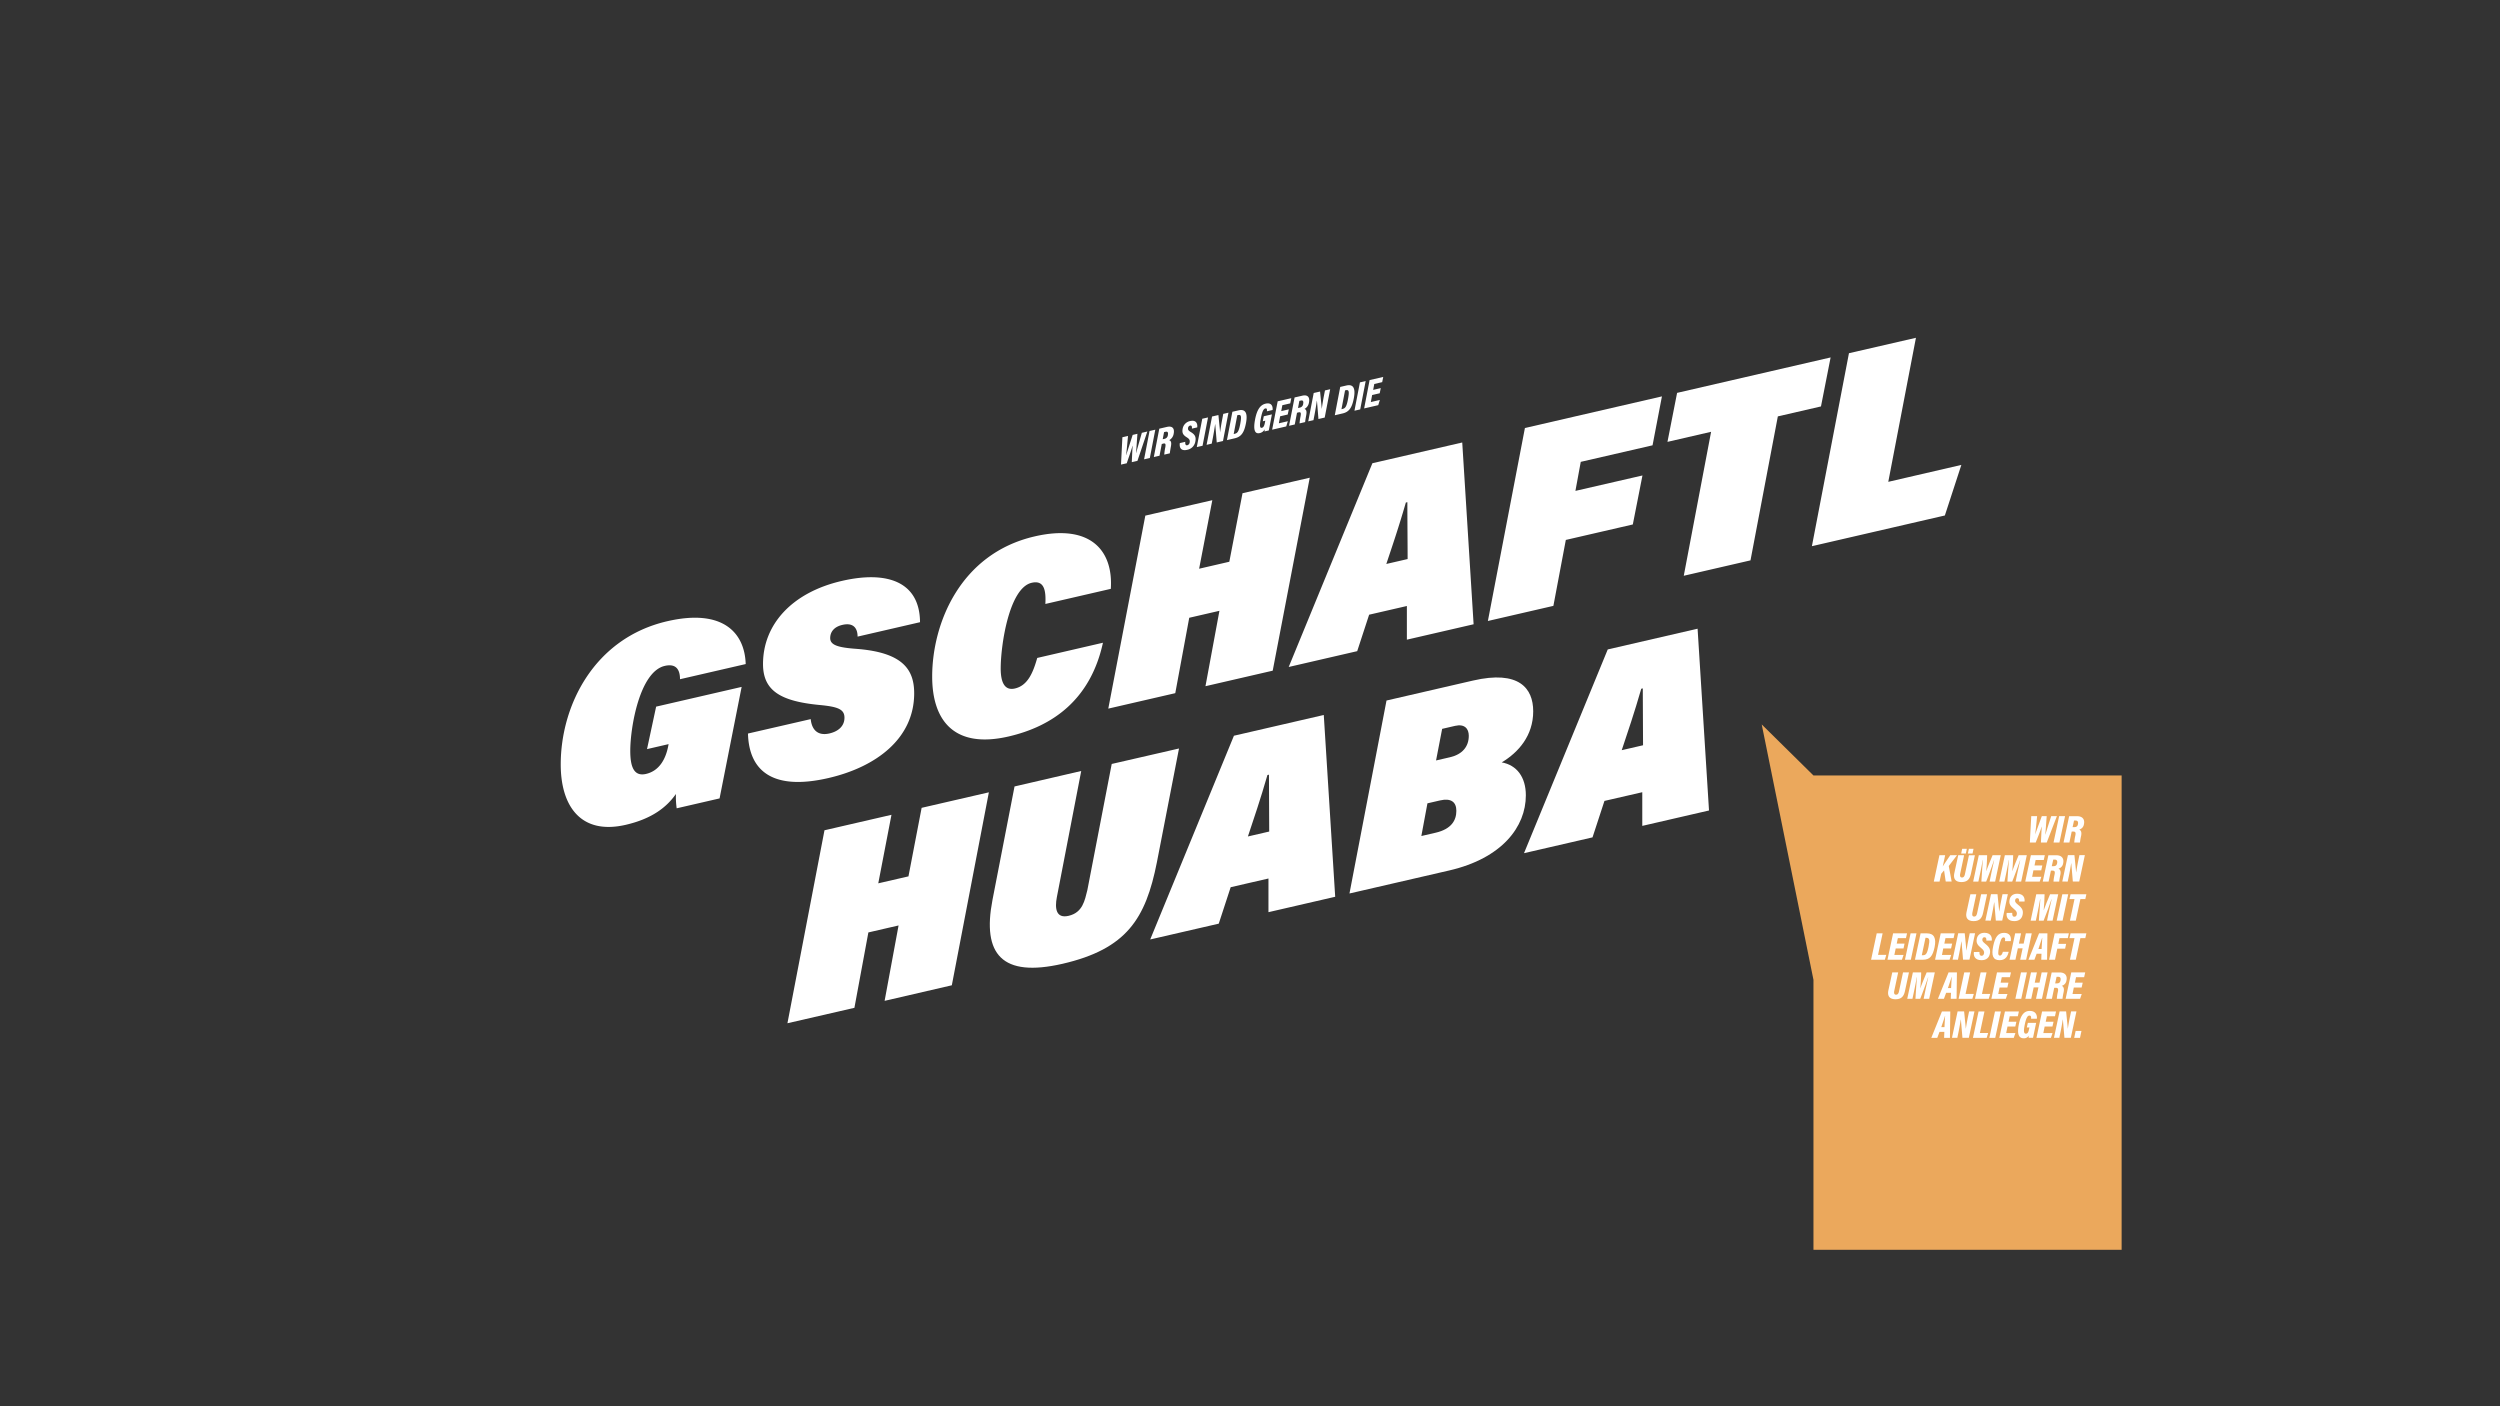 <svg id="Layer_1" data-name="Layer 1" xmlns="http://www.w3.org/2000/svg" xmlns:xlink="http://www.w3.org/1999/xlink" viewBox="0 0 1920 1080"><rect x="0" y="0" width="1920" height="1080" fill="#333333" stroke="none"/><defs><style>.cls-1{fill:none;}.cls-2{clip-path:url(#clip-path);}.cls-3{fill:#fff;}.cls-4{fill:#eba85c;}</style><clipPath id="clip-path"><rect class="cls-1" width="1920" height="1080"/></clipPath></defs><g class="cls-2"><path class="cls-3" d="M1245.49,576.14c4.87-14.67,9.55-28.27,15-47.19l1.17-.27c0,12.94.2,34.44.2,43.68Zm15.78,32.28v25.86l51.25-11.83-8.77-139.61-69,15.93-64.31,156.47,52.62-12.14,9.16-28Zm-165,8.54,9.74-2.25c8.38-1.93,12.47,1.23,12.47,8,0,7.39-3.9,14-15.78,16.78l-11.11,2.57Zm6.62-32.93,4.68-24.27,9.94-2.3c7.4-1.71,10.52,2.29,10.52,7.63,0,8.21-4.87,14.26-14.42,16.47ZM1036.39,686.2,1113,668.52c40.53-9.36,58.85-33.5,58.85-57.72,0-14-7-23.22-18.52-25.29,12.87-7.69,24.17-20.56,24.17-39.24,0-17.86-11.11-31.71-46.19-23.61L1064.84,538Zm-78-43.79c4.87-14.67,9.55-28.27,15-47.19l1.17-.27c0,12.94.19,34.44.19,43.68Zm15.79,32.28v25.86l51.25-11.83-8.77-139.61-69,15.93-64.3,156.47L936,709.37l9.16-28ZM779.16,604,762.21,691.2c-8,41.67,7.21,59.71,53.78,49,49.3-11.38,63.92-34.67,72.49-77.91l17-87.45L853.8,586.72l-18.71,96.89c-2,7.84-3.51,17.23-14.42,19.75-9.55,2.21-10.72-5.53-9-14.35l18.71-96.89ZM604.75,785.85,656.19,774l10.72-57.89,23.19-5.36-10.72,57.9L731,756.7l28.45-148.2-51.64,11.92L697.7,673.05l-23.19,5.35,10.14-52.63L633.2,637.65Z"/><path class="cls-3" d="M1391.54,419.47l102.11-23.58,12.67-38.84-56.12,13,21.24-110.62L1420,271.27Zm-98.41,22.72,51.25-11.83,21-110.57,33.13-7.65,7.4-37.63-117.9,27.22-7.4,37.63,33.52-7.74Zm-150.44,34.73L1193,465.31l9.55-50.64L1254,402.79l7.41-37.63L1209.92,377l4.1-22.3L1269.16,342l7.21-37.58-105.23,24.29Zm-78-43.79c4.88-14.67,9.55-28.27,15-47.18l1.17-.27c0,12.93.19,34.44.19,43.67Zm15.79,32.28v25.86l51.25-11.83L1123,339.83l-69,15.93L989.72,512.24l52.61-12.15,9.16-28ZM851.16,544.22l51.45-11.87,10.72-57.9,23.19-5.35L925.8,527l51.64-11.92,28.45-148.2L954.25,378.8l-10.13,52.62-23.19,5.36,10.13-52.63L879.61,396ZM796.6,505.3h0c-3.31,11.64-7.41,21.21-17.15,23.46-8.18,1.89-10.91-5.28-10.91-15.34,0-17.86,6.43-61.83,23.77-65.83,9.55-2.21,11.11,5.64,10.53,16.25l50.27-11.61c1.95-29.8-16-50.09-58.46-40.28-57.29,13.22-78.73,67-78.73,107.67,0,33.86,17,55.61,58.66,46,33.91-7.83,62.94-28.28,72.49-72ZM574.45,563.36h0c.78,29.17,19.49,43.95,61.77,34.18,36.44-8.41,65.87-30.19,65.87-65.08,0-18.48-9-31.39-44.24-34.13-14.22-1-20.26-2.91-20.26-8.25,0-4.72,2.92-8.68,9.35-10.16,9.55-2.21,11.69,3.87,11.69,9l47.94-11.07c-.19-30.74-24.75-39.85-60-31.71C608.16,455,586,479.63,586,510c0,20.32,13.25,28.55,43.45,31.43,13.84,1.32,19.1,3.18,19.1,9.75,0,7-5.46,10.7-11.5,12.1-9.16,2.11-13.64-3-14.42-11Zm-4.87-35.82L503.91,542.7l-7,32.62,16.57-3.83-.2,1.07c-1.95,10.51-7,19.48-17.15,21.82-9.54,2.2-12.08-6-12.08-17.74,0-18.06,7.21-60.78,26.5-65.23,10.14-2.34,11.7,4.89,11.7,10.23L572.7,510c-.78-24.45-17.93-42.66-60.22-32.9-56.32,13-81.84,64.87-81.84,110,0,32.23,15.59,54.29,49.88,46.37,20.08-4.64,31.38-13.4,38.59-23.69a63.7,63.7,0,0,0,.58,11l32.94-7.6Z"/><path class="cls-3" d="M1060.42,298.07l-5.83,1.35.85-4.53,6.08-1.4.8-4-10.46,2.41-4.2,21.77,10.83-2.5,1.22-4-6.91,1.6,1-5.39,5.82-1.35Zm-16-4.4-4.2,21.76,4.42-1,4.2-21.76ZM1033,299.83l.46-.11c2.4-.55,3,.47,1.81,6.81s-2.3,7.1-4.42,7.59l-.61.14Zm-7.88,19.09,6-1.39c5.13-1.18,7.29-4.58,8.65-11.84s-.25-10.89-5.74-9.62l-4.73,1.09Zm-16.38,3.78.82-4.23c.69-3.56,1.41-8.08,1.77-10.67l.09,0c.08,1.06.4,4.54,1.15,14l4.81-1.11,4.2-21.76-4,.92-.77,3.95c-.62,3.17-1.31,7.38-1.65,10.07l-.08,0c0-1-.35-4.07-1.26-13.17l-4.89,1.12-4.2,21.77Zm-10.83-14.82,1.13-.26c1.63-.37,2.17.58,1.81,2.48a3.23,3.23,0,0,1-2.85,3l-1.13.26Zm-.63,8.83c1.69-.39,2,.31,1.59,2.8a41.28,41.28,0,0,0-.81,5.66l4.29-1c.06-1,.36-2.79.84-5.41.55-3,0-4.26-1.36-4.69a6.7,6.7,0,0,0,3.46-4.92c.77-3.8-.71-6.29-5.19-5.25l-5.86,1.35L990,327l4.38-1,1.72-9Zm-7.46-2.33-5.83,1.35.85-4.53,6.08-1.4.8-4-10.46,2.41L977,330l10.82-2.5,1.23-4-6.91,1.6,1-5.39,5.83-1.35Zm-13,3.87-6.23,1.44-.76,3.85,1.91-.44-.27,1.45c-.43,2.3-1,3.69-2.35,4-1.67.38-1.81-1.81-.81-7.1s2-7.43,3.45-7.76,1.33,1.17,1.21,2.2l4.38-1c.26-2.23-.39-6-5.33-4.88-3.82.88-6.61,4.13-8.14,12.25-1.51,8-.13,11.21,3.52,10.37a5.53,5.53,0,0,0,3.9-3,13.83,13.83,0,0,0-.15,1.71l3.29-.76,2.38-12.37m-26.59.69.46-.11c2.4-.55,3,.47,1.81,6.81s-2.31,7.11-4.42,7.59l-.61.14ZM942.29,338l6-1.39c5.13-1.18,7.29-4.58,8.65-11.84s-.25-10.89-5.74-9.62l-4.73,1.09Zm-11.68,2.7.83-4.24c.68-3.56,1.41-8.08,1.77-10.66l.09,0c.07,1.06.4,4.54,1.15,14l4.81-1.11,4.2-21.76-4,.92-.76,4c-.62,3.17-1.31,7.37-1.66,10.07H937c0-1-.35-4.06-1.26-13.17l-4.88,1.13-4.2,21.76Zm-7.27-19.11-4.2,21.76,4.42-1,4.2-21.76ZM906.1,340.3h0c-.45,3.22.66,6.32,5.66,5.16a7.73,7.73,0,0,0,6.24-6.3c.69-3.5-.16-5.34-3.41-7.31-2-1.21-2.33-1.89-2.17-3a2.11,2.11,0,0,1,1.56-2c1.44-.33,1.52,1.2,1.41,2.33l4.07-.94c.35-2.58-.56-6-5.46-4.87a7.27,7.27,0,0,0-5.77,6.2c-.52,3.16.56,4.65,3.35,6.38,1.94,1.22,2.34,2.21,2.09,3.7a2.51,2.51,0,0,1-1.83,2.3c-1.43.33-1.68-1.12-1.55-2.63ZM894,331.86l1.14-.26c1.63-.38,2.16.57,1.8,2.47a3.23,3.23,0,0,1-2.85,3l-1.13.26Zm-.62,8.82c1.69-.39,2,.31,1.58,2.81a40.75,40.75,0,0,0-.8,5.66l4.28-1c.07-1,.37-2.8.84-5.41.56-3,0-4.26-1.35-4.69a6.73,6.73,0,0,0,3.45-4.92c.77-3.8-.7-6.29-5.19-5.26l-5.86,1.36L886.14,351l4.37-1,1.73-9ZM882.85,331l-4.2,21.76,4.42-1,4.2-21.76ZM865.34,355.8c1.29-3.87,3.35-9.5,4.43-13.39l.12,0c-.36,4.25-.52,9.79-.69,12.53l4.35-1,7.6-22.54-4.22,1c-.94,3.4-3.2,11-4.32,15.35l-.13,0c.35-4,.76-10.53,1.06-14.6l-3.65.85c-1.55,4.92-3.66,11.3-4.94,15.44l-.1,0c.48-3.62,1.1-10.69,1.46-14.64l-4.32,1-1.06,21Z"/></g><polygon class="cls-4" points="1392.74 595.57 1392.74 595.57 1353 556.37 1392.74 752.52 1392.74 959.85 1629.41 959.85 1629.41 595.57 1392.74 595.57"/><g class="cls-2"><path class="cls-3" d="M1597.45,797.06l1.11-5.28h-4.47l-1.11,5.28Zm-15.9,0,.84-4c.69-3.3,1.44-7.53,1.8-10h.12c.06,1,.39,4.53,1.17,13.95h4.92l4.32-20.25h-4.11l-.78,3.69c-.63,2.94-1.35,6.87-1.68,9.42h-.09c-.06-1-.36-4-1.29-13.11h-5l-4.32,20.25Zm-4.44-12.36h-6l.87-4.23h6.24l.81-3.66h-10.71L1564,797.06h11.1l1.26-3.66h-7.08l1-5h6Zm-13.35.84h-6.39l-.78,3.57h2l-.3,1.35c-.42,2.16-1,3.39-2.4,3.39-1.71,0-1.86-2.16-.84-7.11s2.1-6.78,3.54-6.78,1.38,1.44,1.26,2.43h4.47c.27-2.13-.39-6-5.46-6-3.93,0-6.78,2.55-8.34,10.11s-.15,10.89,3.6,10.89a4.28,4.28,0,0,0,4-2c-.06.45-.15,1.29-.15,1.65h3.39Zm-15.18-.84h-6l.87-4.23h6.24l.81-3.66h-10.71l-4.32,20.25h11.1l1.26-3.66h-7.08l1-5h6Zm-16.44-7.89-4.32,20.25h4.53l4.32-20.25Zm-16.92,20.25h10.56l1.11-3.72h-6.33l3.51-16.53h-4.53Zm-12,0,.84-4c.69-3.3,1.44-7.53,1.8-10h.12c.06,1,.39,4.53,1.17,13.95h4.92l4.32-20.25h-4.11l-.78,3.69c-.63,2.94-1.35,6.87-1.68,9.42h-.09c-.06-1-.36-4-1.29-13.11h-5l-4.32,20.25Zm-12.33-8.22c1.17-3.39,2.31-6.72,2.85-8.58h.12c-.15,1.86-.36,5.43-.51,8.58Zm2.37,3.63-.18,4.59h4.47l.27-20.25h-6.42l-8.16,20.25h4.59l1.71-4.59Z"/><path class="cls-3" d="M1599.52,754.7h-6l.87-4.23h6.24l.81-3.66h-10.71l-4.32,20.25h11.1l1.26-3.66h-7.08l1-5h6Zm-20.07-4.53h1.17c1.68,0,2.22,1.05,1.86,2.82s-1.35,2.25-2.94,2.25h-1.17Zm-.63,8.46c1.74,0,2.1.78,1.62,3.09a34.72,34.72,0,0,0-.81,5.34H1584a43.06,43.06,0,0,1,.87-5.07c.57-2.82-.06-4.17-1.41-4.89a4.92,4.92,0,0,0,3.57-4c.78-3.51-.75-6.27-5.34-6.27h-6l-4.32,20.25h4.5l1.77-8.43Zm-23.34,8.43H1560l1.86-8.73h3.66l-1.86,8.73h4.56l4.32-20.25H1568l-1.65,7.86h-3.66l1.65-7.86h-4.53Zm-3.36-20.25-4.32,20.25h4.53l4.32-20.25Zm-9.63,7.89h-6l.87-4.23h6.24l.81-3.66h-10.71l-4.32,20.25h11.1l1.26-3.66h-7.08l1-5h6Zm-25.68,12.36h10.56l1.11-3.72h-6.33l3.51-16.53h-4.53Zm-12.6,0h10.56l1.11-3.72h-6.33l3.51-16.53h-4.53Zm-8.22-8.22c1.17-3.39,2.31-6.72,2.85-8.58h.12c-.15,1.86-.36,5.43-.51,8.58Zm2.37,3.63-.18,4.59h4.47l.27-20.25h-6.42l-8.16,20.25h4.59l1.71-4.59Zm-21,4.59h4.26l4.32-20.25h-6.27c-1.71,4.14-3.81,9.12-4.8,12.12h-.09c.3-2.82.66-8.58.69-12.12h-6.39l-4.32,20.25h4l1.35-6.33c.75-3.51,1.53-7.68,1.92-10.08h.18c-.36,4.11-.87,11.79-1.14,16.41h3.66c1.89-4.65,4.59-12.12,6-16.35h.15c-.57,2.43-1.53,6.72-2.19,9.87Zm-24.09-20.25-3,13.83c-.87,4.17.81,6.78,5.46,6.78,4.86,0,6.51-2.58,7.35-6.6l3-14h-4.56l-3,14.1c-.3,1.5-.72,3-2.34,3s-1.68-1.47-1.38-3l3-14.1Z"/><path class="cls-3" d="M1589.71,737.06h4.5l3.54-16.59h3.78l.81-3.66h-12.18l-.81,3.66h3.87Zm-16,0h4.53l1.77-8.49h6l.78-3.66h-6l.9-4.44h6.39l.81-3.66H1578Zm-8.22-8.22c1.17-3.39,2.31-6.72,2.85-8.58h.12c-.15,1.86-.36,5.43-.51,8.58Zm2.37,3.63-.18,4.59h4.47l.27-20.25H1566l-8.16,20.25h4.59l1.71-4.59Zm-24.54,4.59h4.53l1.86-8.73h3.66l-1.86,8.73h4.56l4.32-20.25h-4.56l-1.65,7.86h-3.66l1.65-7.86h-4.53Zm-5.13-6.06c-.33,1.38-1,2.88-2.22,2.88-1.71,0-1.62-2.34-.57-7.29,1-4.59,1.86-6.66,3.3-6.66s1.32,1.38,1.14,2.88h4.44c.45-3.12-.51-6.39-5.19-6.39s-6.87,3.45-8.28,10c-1.65,7.65-.06,11,4.89,11s6.27-3.57,7-6.42Zm-22.23.12c-.45,3,.69,6.3,5.82,6.3,3.84,0,5.79-2,6.39-4.74.72-3.24-.15-5.22-3.51-7.86-2.07-1.65-2.37-2.4-2.22-3.42s.69-1.59,1.62-1.59c1.47,0,1.56,1.53,1.44,2.58h4.17c.36-2.43-.57-6-5.61-6-3.63,0-5.43,2.1-5.91,4.74-.54,3,.57,4.68,3.42,7,2,1.62,2.43,2.67,2.16,4.05-.21,1.17-.81,1.86-1.89,1.86-1.47,0-1.71-1.47-1.59-2.94Zm-12.27,5.94.84-4c.69-3.3,1.44-7.53,1.8-10h.12c.06,1,.39,4.53,1.17,13.95h4.92l4.32-20.25h-4.11l-.78,3.69c-.63,2.94-1.35,6.87-1.68,9.42h-.09c-.06-1-.36-4-1.29-13.11h-5l-4.32,20.25Zm-4.44-12.36h-6l.87-4.23h6.24l.81-3.66h-10.71l-4.32,20.25h11.1l1.26-3.66h-7.08l1-5h6Zm-20.46-4.47h.45c2.46,0,3.06,1.11,1.86,7s-2.37,6.39-4.53,6.39h-.63Zm-8.1,16.83h6.18c5.28,0,7.47-2.82,8.88-9.6s-.24-10.65-5.91-10.65H1475Zm-3.36-20.25L1463,737.06h4.53l4.32-20.25Zm-4.65,7.89h-6l.87-4.23h6.24l.81-3.66H1453.9l-4.32,20.25h11.1l1.26-3.66h-7.08l1.05-5h6ZM1437,737.06h10.56l1.11-3.72h-6.33l3.51-16.53h-4.53Z"/><path class="cls-3" d="M1589.71,707.06h4.5l3.54-16.59h3.78l.81-3.66h-12.18l-.81,3.66h3.87Zm-5.85-20.25-4.32,20.25h4.53l4.32-20.25Zm-11.73,20.25h4.26l4.32-20.25h-6.27c-1.71,4.14-3.81,9.12-4.8,12.12h-.09c.3-2.82.66-8.58.69-12.12h-6.39l-4.32,20.25h4l1.35-6.33c.75-3.51,1.53-7.68,1.92-10.08h.18c-.36,4.11-.87,11.79-1.14,16.41h3.66c1.89-4.65,4.59-12.12,6-16.35h.15c-.57,2.43-1.53,6.72-2.19,9.87Zm-31-5.94c-.45,3,.69,6.3,5.82,6.3,3.84,0,5.79-2,6.39-4.74.72-3.24-.15-5.22-3.51-7.86-2.07-1.65-2.37-2.4-2.22-3.42s.69-1.59,1.62-1.59c1.47,0,1.56,1.53,1.44,2.58h4.17c.36-2.43-.57-6-5.61-6-3.63,0-5.43,2.1-5.91,4.74-.54,3,.57,4.68,3.42,7,2,1.62,2.43,2.67,2.16,4.05-.21,1.17-.81,1.86-1.89,1.86-1.47,0-1.71-1.47-1.59-2.94Zm-12.27,5.94.84-4c.69-3.3,1.44-7.53,1.8-10h.12c.06,1,.39,4.53,1.17,13.95h4.92l4.32-20.25h-4.11l-.78,3.69c-.63,2.94-1.35,6.87-1.68,9.42h-.09c-.06-1-.36-4-1.29-13.11h-5l-4.32,20.25Zm-15.6-20.25-3,13.83c-.87,4.17.81,6.78,5.46,6.78,4.86,0,6.51-2.58,7.35-6.6l3-14h-4.56l-3,14.1c-.3,1.5-.72,3-2.34,3s-1.68-1.47-1.38-3l3-14.1Z"/><path class="cls-3" d="M1588,677.06l.84-4c.69-3.3,1.44-7.53,1.8-10h.12c.06,1,.39,4.53,1.17,13.95h4.92l4.32-20.25H1597l-.78,3.69c-.63,2.94-1.35,6.87-1.68,9.42h-.09c-.06-1-.36-4-1.29-13.11h-5l-4.32,20.25Zm-11.1-16.89H1578c1.68,0,2.22,1.05,1.86,2.82s-1.35,2.25-2.94,2.25h-1.17Zm-.63,8.46c1.74,0,2.1.78,1.62,3.09a34.72,34.72,0,0,0-.81,5.34h4.38a43.06,43.06,0,0,1,.87-5.07c.57-2.82-.06-4.17-1.41-4.89a4.92,4.92,0,0,0,3.57-4c.78-3.51-.75-6.27-5.34-6.27h-6l-4.32,20.25h4.5l1.77-8.43Zm-7.77-3.93h-6l.87-4.23h6.24l.81-3.66h-10.71l-4.32,20.25h11.1l1.26-3.66h-7.08l1-5h6ZM1548,677.06h4.26l4.32-20.25h-6.27c-1.71,4.14-3.81,9.12-4.8,12.12h-.09c.3-2.82.66-8.58.69-12.12h-6.39l-4.32,20.25h4l1.35-6.33c.75-3.51,1.53-7.68,1.92-10.08h.18c-.36,4.11-.87,11.79-1.14,16.41h3.66c1.89-4.65,4.59-12.12,6-16.35h.15c-.57,2.43-1.53,6.72-2.19,9.87Zm-20,0h4.26l4.32-20.25h-6.27c-1.71,4.14-3.81,9.12-4.8,12.12h-.09c.3-2.82.66-8.58.69-12.12h-6.39l-4.32,20.25h4l1.35-6.33c.75-3.51,1.53-7.68,1.92-10.08h.18c-.36,4.11-.87,11.79-1.14,16.41h3.66c1.89-4.65,4.59-12.12,6-16.35h.15c-.57,2.43-1.53,6.72-2.19,9.87Zm-13.08-21.57.75-3.6h-3.57l-.75,3.6Zm-5.16,0,.75-3.6h-3.57l-.75,3.6Zm-5.85,1.32-3,13.83c-.87,4.17.81,6.78,5.46,6.78,4.86,0,6.51-2.58,7.35-6.6l3-14h-4.56l-3,14.1c-.3,1.5-.72,3-2.34,3s-1.68-1.47-1.38-3l3-14.1Zm-18.75,20.25h4.41l1.29-6,2.19-2.58,1.26,8.55h4.56l-2.22-11.94,6.36-8.31h-5.19c-1.71,2.55-4.17,6.09-5.79,8.67l1.86-8.67h-4.41Z"/><path class="cls-3" d="M1592.86,630.17H1594c1.68,0,2.22,1.05,1.86,2.82s-1.35,2.25-2.94,2.25h-1.17Zm-.63,8.46c1.74,0,2.1.78,1.62,3.09a34.72,34.72,0,0,0-.81,5.34h4.38a43.06,43.06,0,0,1,.87-5.07c.57-2.82-.06-4.17-1.41-4.89a4.92,4.92,0,0,0,3.57-4c.78-3.51-.75-6.27-5.34-6.27h-6l-4.32,20.25h4.5l1.77-8.43Zm-10.8-11.82-4.32,20.25h4.53l4.32-20.25Zm-18,20.25c1.35-3.48,3.45-8.52,4.56-12.06h.12c-.36,4-.51,9.42-.69,12.06h4.47l7.8-20.25h-4.35c-1,3.09-3.27,10-4.41,14h-.15c.36-3.84.78-10.08,1.08-14h-3.75c-1.59,4.44-3.75,10.17-5.07,13.92H1563c.48-3.42,1.14-10.17,1.5-13.92H1560l-1.08,20.25Z"/></g></svg>
